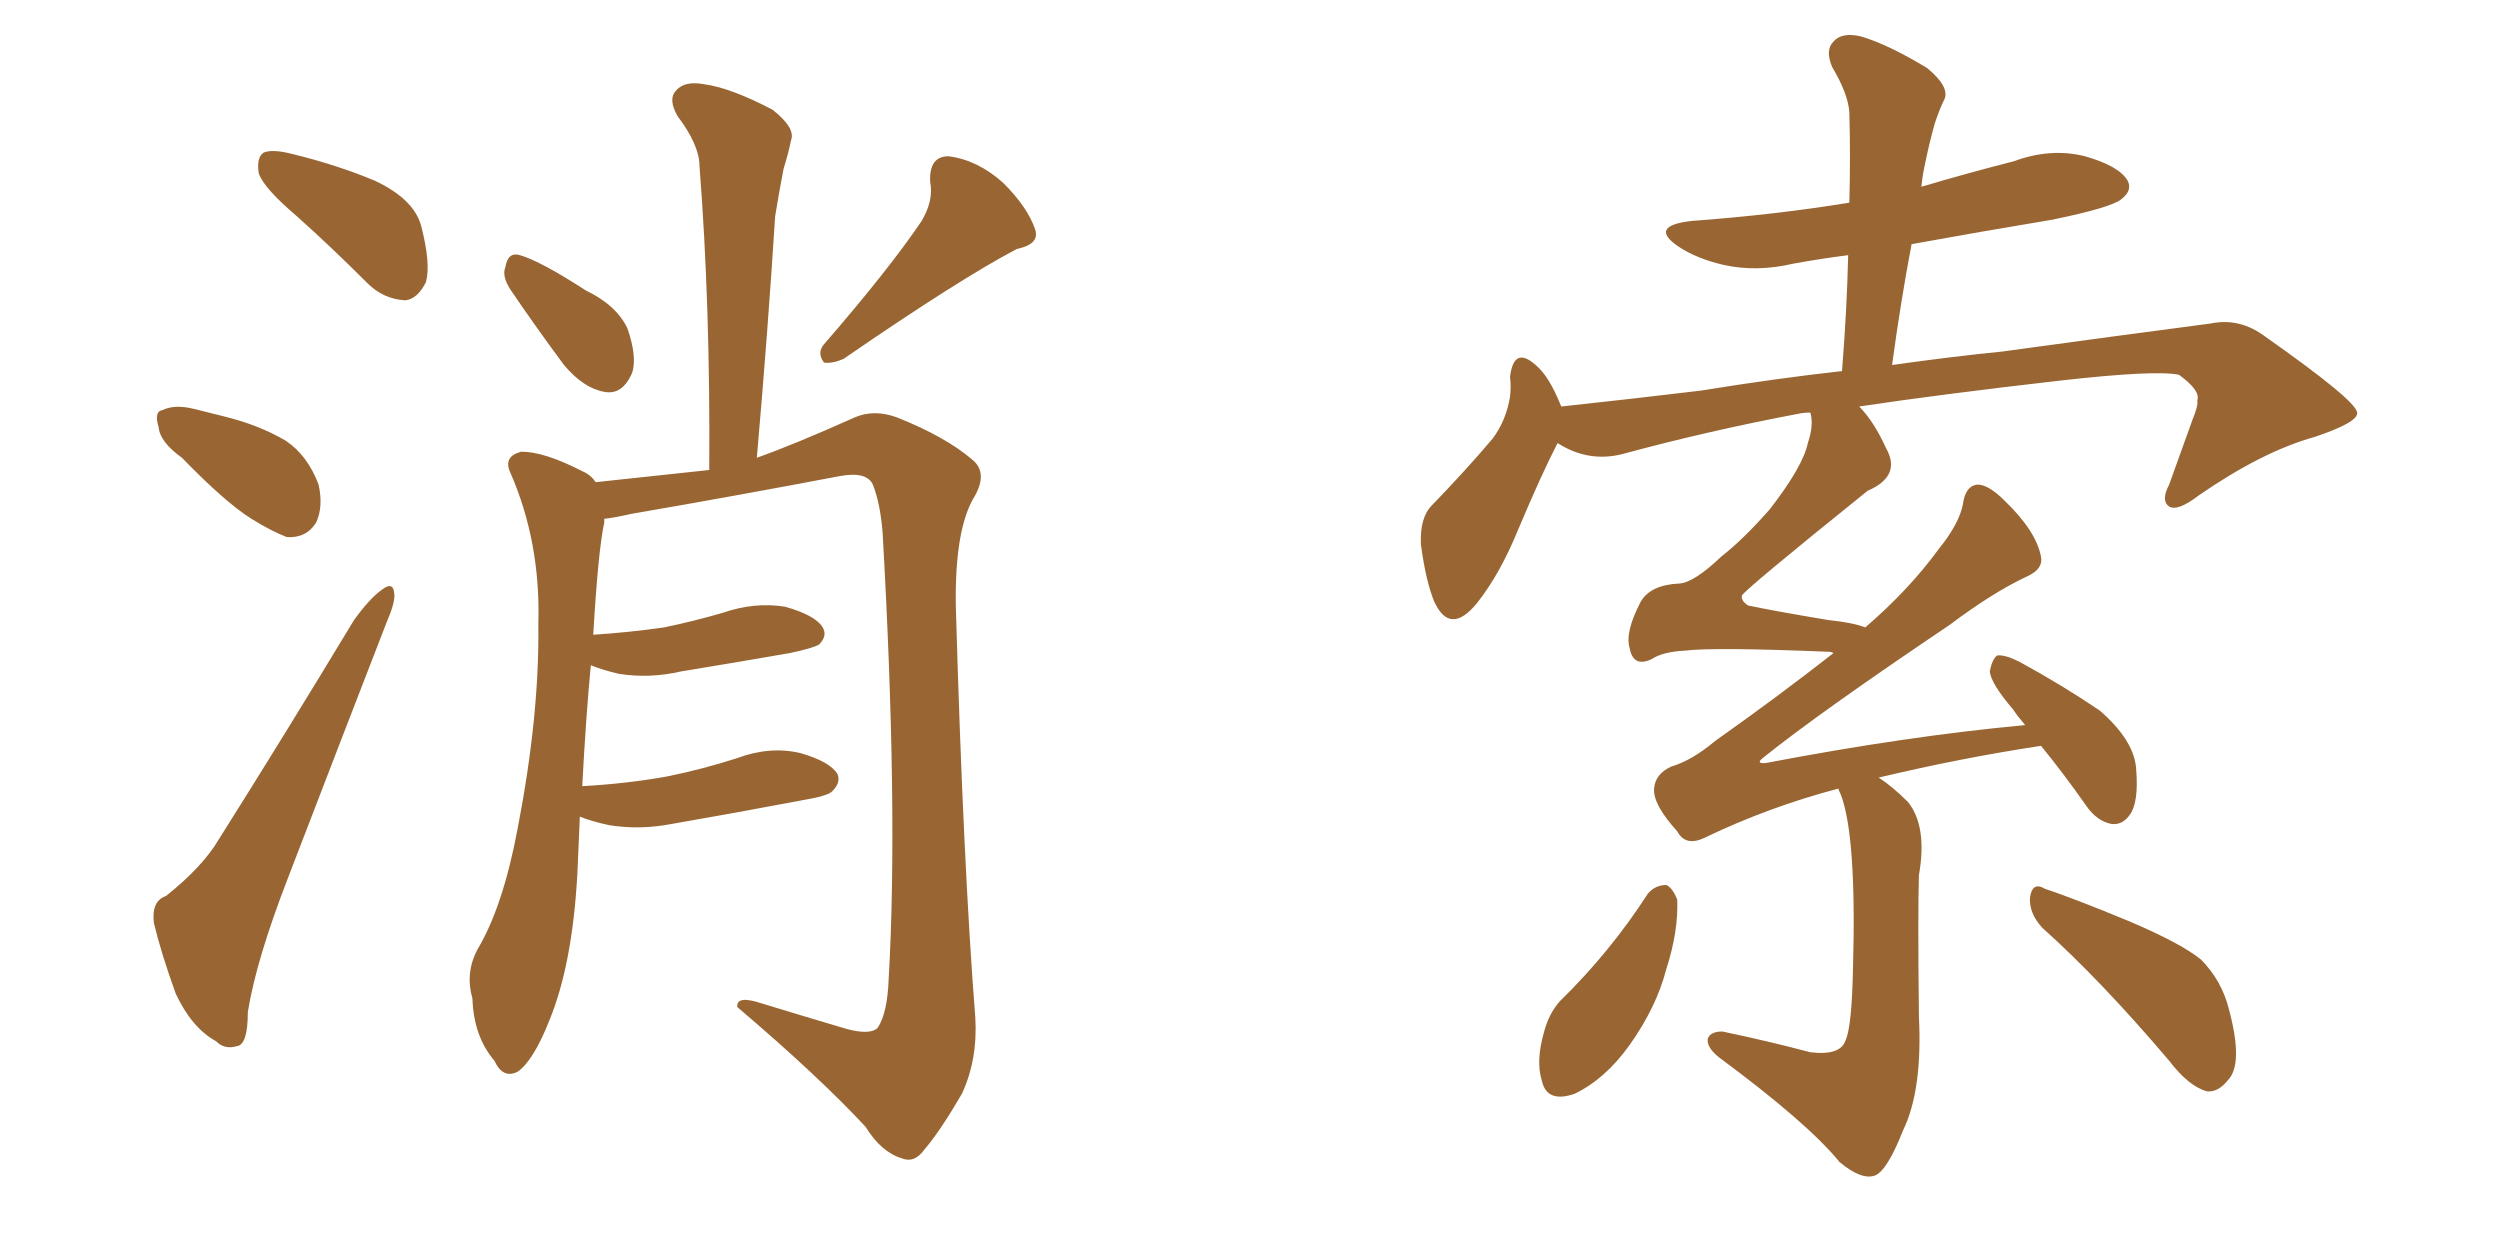<svg xmlns="http://www.w3.org/2000/svg" xmlns:xlink="http://www.w3.org/1999/xlink" width="300" height="150"><path fill="#996633" padding="10" d="M35.60 25.93L35.60 25.93Q31.64 22.56 31.05 20.80L31.05 20.80Q30.76 18.90 31.64 18.31L31.64 18.31Q32.67 17.87 35.01 18.46L35.01 18.46Q40.43 19.78 44.97 21.68L44.97 21.68Q49.66 23.88 50.54 27.10L50.54 27.10Q51.71 31.64 51.12 33.84L51.12 33.84Q50.10 35.89 48.63 36.04L48.63 36.04Q46.00 35.89 44.09 33.98L44.09 33.98Q39.70 29.59 35.60 25.93ZM21.83 54.93L21.83 54.93Q19.19 53.03 19.04 51.27L19.04 51.27Q18.46 49.37 19.48 49.22L19.48 49.22Q20.95 48.49 23.29 49.07L23.29 49.07Q25.05 49.51 26.81 49.95L26.81 49.95Q31.05 50.98 34.28 52.88L34.28 52.88Q36.91 54.64 38.23 58.15L38.23 58.15Q38.82 60.79 37.94 62.70L37.94 62.70Q36.77 64.60 34.42 64.45L34.42 64.45Q32.52 63.72 30.18 62.26L30.18 62.26Q27.10 60.35 21.83 54.93ZM19.92 107.52L19.92 107.52Q24.32 104.00 26.22 100.78L26.22 100.78Q33.98 88.48 42.48 74.41L42.48 74.41Q44.38 71.78 45.85 70.75L45.85 70.75Q47.17 69.73 47.31 71.19L47.31 71.19Q47.46 72.22 46.44 74.56L46.44 74.56Q40.87 88.92 34.57 105.32L34.57 105.32Q30.76 115.14 29.74 121.44L29.74 121.44Q29.74 125.39 28.42 125.54L28.42 125.54Q26.95 125.98 25.93 124.95L25.93 124.95Q23.00 123.34 21.09 119.24L21.09 119.24Q19.34 114.40 18.46 110.74L18.46 110.74Q18.16 108.11 19.92 107.52ZM61.23 34.72L61.23 34.72Q60.21 33.11 60.64 32.08L60.64 32.08Q60.94 30.18 62.40 30.62L62.40 30.62Q64.89 31.35 70.31 34.86L70.31 34.86Q73.97 36.62 75.29 39.40L75.29 39.40Q76.46 42.77 75.88 44.68L75.88 44.68Q74.71 47.46 72.51 47.02L72.51 47.02Q70.02 46.58 67.68 43.80L67.68 43.80Q64.31 39.26 61.23 34.72ZM110.60 26.51L110.60 26.51Q112.06 24.02 111.62 21.83L111.62 21.83Q111.47 18.75 113.82 18.75L113.82 18.75Q117.33 19.19 120.41 21.97L120.41 21.97Q123.34 24.90 124.22 27.54L124.22 27.54Q124.80 29.30 122.02 29.88L122.02 29.88Q115.28 33.40 101.22 43.07L101.22 43.07Q99.90 43.65 98.88 43.51L98.88 43.51Q98.00 42.33 98.88 41.31L98.88 41.31Q106.64 32.37 110.60 26.51ZM69.58 98.00L69.58 98.00L69.58 98.00Q69.43 101.22 69.29 104.74L69.29 104.74Q68.70 115.72 65.92 122.46L65.92 122.46Q64.01 127.29 62.11 128.61L62.11 128.61Q60.35 129.49 59.33 127.29L59.33 127.29Q56.84 124.37 56.69 119.82L56.69 119.82Q55.81 116.75 57.28 113.96L57.28 113.96Q60.35 108.84 62.11 99.46L62.11 99.46Q64.75 85.84 64.60 74.85L64.60 74.85Q64.89 65.04 61.23 56.69L61.23 56.69Q60.35 54.79 62.55 54.20L62.55 54.20Q65.33 54.20 69.87 56.54L69.87 56.54Q70.90 56.98 71.48 57.86L71.48 57.86Q79.69 56.98 85.11 56.40L85.11 56.40Q85.25 36.77 83.94 19.92L83.94 19.92Q83.94 17.43 81.30 13.92L81.30 13.92Q80.13 11.87 81.15 10.84L81.15 10.84Q82.18 9.67 84.52 10.11L84.52 10.11Q87.74 10.55 92.72 13.18L92.72 13.18Q95.51 15.38 94.92 16.85L94.92 16.85Q94.63 18.31 94.04 20.21L94.04 20.21Q93.60 22.41 93.02 25.93L93.02 25.93Q92.14 39.84 90.82 54.93L90.82 54.93Q95.36 53.32 102.54 50.10L102.54 50.10Q104.88 49.07 107.67 50.10L107.67 50.10Q113.53 52.44 116.75 55.22L116.75 55.22Q118.65 56.84 116.75 59.91L116.75 59.91Q114.55 63.87 114.70 72.80L114.70 72.80Q115.58 103.56 117.04 122.17L117.04 122.17Q117.33 127.15 115.43 131.25L115.43 131.25Q112.79 135.79 110.89 137.99L110.89 137.99Q109.72 139.60 108.25 139.01L108.25 139.01Q105.76 138.28 103.86 135.21L103.86 135.21Q98.29 129.20 88.48 120.85L88.48 120.85Q88.33 119.38 91.41 120.41L91.41 120.41Q96.68 122.02 101.66 123.49L101.66 123.49Q104.44 124.22 105.32 123.34L105.32 123.34Q106.49 121.58 106.64 117.48L106.64 117.48Q107.81 97.27 105.91 63.87L105.91 63.87Q105.62 60.35 104.74 58.15L104.74 58.15Q104.00 56.54 100.78 57.13L100.78 57.13Q88.48 59.47 75.73 61.67L75.73 61.67Q73.83 62.11 72.51 62.26L72.51 62.26Q72.51 62.55 72.51 62.70L72.51 62.70Q71.78 66.06 71.19 76.17L71.19 76.17Q75.59 75.88 79.69 75.29L79.69 75.29Q83.20 74.56 86.72 73.54L86.72 73.54Q90.53 72.22 94.19 72.80L94.19 72.80Q97.85 73.83 98.73 75.29L98.73 75.29Q99.32 76.32 98.29 77.34L98.29 77.34Q97.56 77.78 94.78 78.37L94.78 78.37Q88.04 79.54 81.74 80.57L81.74 80.57Q77.93 81.45 74.27 80.86L74.27 80.86Q72.36 80.42 70.90 79.83L70.90 79.83Q70.31 85.99 69.87 94.34L69.87 94.34Q75.29 94.04 80.13 93.16L80.13 93.16Q84.38 92.29 88.48 90.97L88.48 90.97Q92.43 89.50 96.09 90.38L96.09 90.38Q99.61 91.41 100.49 92.87L100.49 92.87Q100.93 93.90 99.90 94.92L99.90 94.92Q99.46 95.51 95.95 96.09L95.95 96.09Q88.18 97.56 80.57 98.88L80.57 98.88Q76.76 99.61 73.10 99.02L73.10 99.02Q71.04 98.58 69.58 98.00ZM220.61 94.63L220.61 94.63Q212.26 96.83 204.64 100.49L204.64 100.49Q202.29 101.66 201.27 99.76L201.27 99.76Q198.34 96.53 198.49 94.63L198.49 94.63Q198.63 92.87 200.54 91.99L200.54 91.99Q203.03 91.26 205.81 88.92L205.81 88.92Q213.28 83.64 220.02 78.37L220.02 78.37Q219.73 78.22 219.58 78.22L219.58 78.22Q205.66 77.64 202.15 78.08L202.15 78.08Q199.51 78.22 198.19 79.10L198.19 79.10Q196.00 80.13 195.56 77.78L195.56 77.78Q194.97 75.88 196.88 72.22L196.88 72.22Q198.05 70.17 201.56 70.02L201.56 70.02Q203.32 69.87 206.54 66.80L206.54 66.80Q209.18 64.75 212.40 61.08L212.40 61.08Q216.36 55.96 216.94 53.17L216.94 53.17Q217.68 50.98 217.24 49.51L217.24 49.51Q216.36 49.51 215.77 49.66L215.77 49.66Q204.93 51.71 194.68 54.49L194.68 54.49Q190.58 55.52 186.91 53.17L186.91 53.17Q185.01 56.84 182.23 63.43L182.23 63.43Q180.03 68.85 177.25 72.36L177.25 72.36Q174.02 76.32 172.12 72.22L172.12 72.22Q171.09 69.73 170.51 65.33L170.51 65.33Q170.36 62.11 171.83 60.64L171.83 60.64Q176.07 56.25 179.15 52.59L179.15 52.59Q180.76 50.39 181.20 47.61L181.20 47.61Q181.35 46.29 181.20 45.26L181.20 45.26Q181.64 41.46 184.28 43.80L184.28 43.80Q185.89 45.12 187.35 48.78L187.35 48.78Q195.56 47.90 204.05 46.88L204.05 46.88Q213.13 45.41 221.04 44.53L221.04 44.53Q221.63 37.21 221.78 30.62L221.78 30.62Q218.41 31.05 215.19 31.64L215.19 31.64Q210.79 32.67 206.84 31.79L206.84 31.79Q203.61 31.05 201.42 29.59L201.42 29.59Q197.75 27.10 203.03 26.51L203.03 26.51Q212.99 25.78 221.92 24.32L221.92 24.32Q222.07 18.75 221.92 13.48L221.92 13.48Q221.78 11.28 219.87 8.06L219.87 8.06Q218.99 6.01 220.02 4.98L220.02 4.98Q221.04 3.81 223.39 4.39L223.39 4.39Q226.76 5.42 231.30 8.20L231.30 8.20Q233.94 10.40 233.35 11.87L233.35 11.87Q232.76 13.04 232.18 14.79L232.18 14.79Q231.59 16.85 231.01 19.63L231.01 19.63Q230.71 20.95 230.57 22.41L230.57 22.41Q235.99 20.80 241.70 19.34L241.70 19.34Q246.09 17.72 250.20 18.75L250.20 18.75Q254.30 19.92 255.32 21.68L255.32 21.68Q255.91 22.85 254.59 23.88L254.59 23.88Q253.42 24.90 246.24 26.37L246.24 26.37Q237.45 27.83 229.39 29.30L229.39 29.30Q228.08 36.18 227.05 43.80L227.05 43.80Q234.38 42.77 240.23 42.19L240.23 42.19Q254.15 40.28 265.28 38.82L265.28 38.82Q268.80 38.09 271.88 40.43L271.88 40.43Q282.71 48.05 282.86 49.51L282.86 49.51Q283.01 50.68 277.73 52.44L277.73 52.44Q271.44 54.20 263.82 59.47L263.82 59.47Q261.33 61.38 260.30 60.79L260.30 60.79Q259.28 60.06 260.30 58.15L260.30 58.15Q261.77 54.05 263.09 50.39L263.09 50.39Q263.82 48.63 263.67 48.05L263.67 48.05Q264.11 46.88 261.47 44.97L261.47 44.97Q258.54 44.38 246.97 45.70L246.97 45.70Q232.91 47.31 223.10 48.78L223.10 48.78Q224.85 50.54 226.32 53.76L226.32 53.76Q228.22 57.13 224.12 58.89L224.12 58.89Q209.03 71.04 209.03 71.48L209.03 71.48Q208.89 72.07 209.77 72.66L209.77 72.66Q213.28 73.39 219.43 74.41L219.43 74.41Q222.36 74.71 223.83 75.29L223.83 75.29Q229.10 70.75 232.62 65.92L232.62 65.92Q235.11 62.84 235.55 60.50L235.55 60.50Q235.84 58.30 237.30 58.15L237.30 58.15Q238.62 58.15 240.53 60.06L240.53 60.06Q244.34 63.72 244.92 66.80L244.92 66.80Q245.21 68.26 243.31 69.14L243.31 69.14Q239.21 71.04 233.94 75L233.94 75Q218.26 85.55 211.52 90.97L211.52 90.97Q210.64 91.70 211.96 91.55L211.96 91.55Q228.81 88.33 243.02 87.01L243.02 87.01Q242.14 85.99 241.55 85.11L241.55 85.11Q238.92 82.03 238.77 80.57L238.77 80.57Q239.06 79.10 239.65 78.66L239.65 78.66Q240.53 78.52 242.29 79.39L242.29 79.39Q247.41 82.18 251.95 85.25L251.95 85.25Q256.20 88.92 256.35 92.43L256.35 92.43Q256.64 96.24 255.62 97.71L255.62 97.71Q254.74 99.02 253.42 98.88L253.42 98.88Q251.66 98.58 250.34 96.68L250.34 96.68Q247.56 92.72 244.92 89.50L244.92 89.50Q235.25 90.97 225.44 93.31L225.44 93.31Q227.05 94.34 228.96 96.24L228.96 96.24Q231.30 99.17 230.27 105.03L230.27 105.03Q230.13 109.57 230.27 122.02L230.27 122.02Q230.71 130.81 228.37 135.64L228.37 135.64Q226.46 140.48 225 141.06L225 141.06Q223.39 141.65 220.75 139.45L220.75 139.45Q216.94 134.77 206.25 126.86L206.25 126.86Q204.79 125.68 204.93 124.66L204.93 124.66Q205.22 123.78 206.69 123.78L206.69 123.78Q212.26 124.95 217.24 126.27L217.24 126.27Q220.90 126.71 221.48 124.80L221.48 124.80Q222.22 123.19 222.36 116.16L222.36 116.16Q222.80 100.34 220.90 95.36L220.90 95.36Q220.61 94.78 220.61 94.63ZM197.75 107.23L197.75 107.23Q198.63 106.20 199.95 106.20L199.95 106.20Q200.68 106.49 201.27 107.96L201.27 107.96Q201.42 111.77 199.95 116.31L199.95 116.31Q198.78 120.85 195.56 125.39L195.56 125.39Q192.63 129.49 188.96 131.25L188.96 131.25Q185.60 132.42 185.01 129.64L185.01 129.64Q184.28 127.29 185.30 123.78L185.30 123.78Q185.89 121.58 187.21 120.12L187.21 120.12Q193.21 114.26 197.75 107.23ZM245.07 111.33L245.07 111.33L245.07 111.33Q243.46 109.57 243.60 107.67L243.60 107.67Q243.90 105.76 245.36 106.64L245.36 106.64Q248.88 107.81 255.62 110.60L255.62 110.60Q261.77 113.23 264.11 115.14L264.11 115.14Q266.60 117.63 267.48 121.14L267.48 121.14Q269.24 127.73 267.33 129.64L267.33 129.64Q266.16 131.10 264.84 130.96L264.84 130.96Q262.65 130.37 260.30 127.29L260.30 127.29Q252.10 117.63 245.07 111.33Z"/></svg>